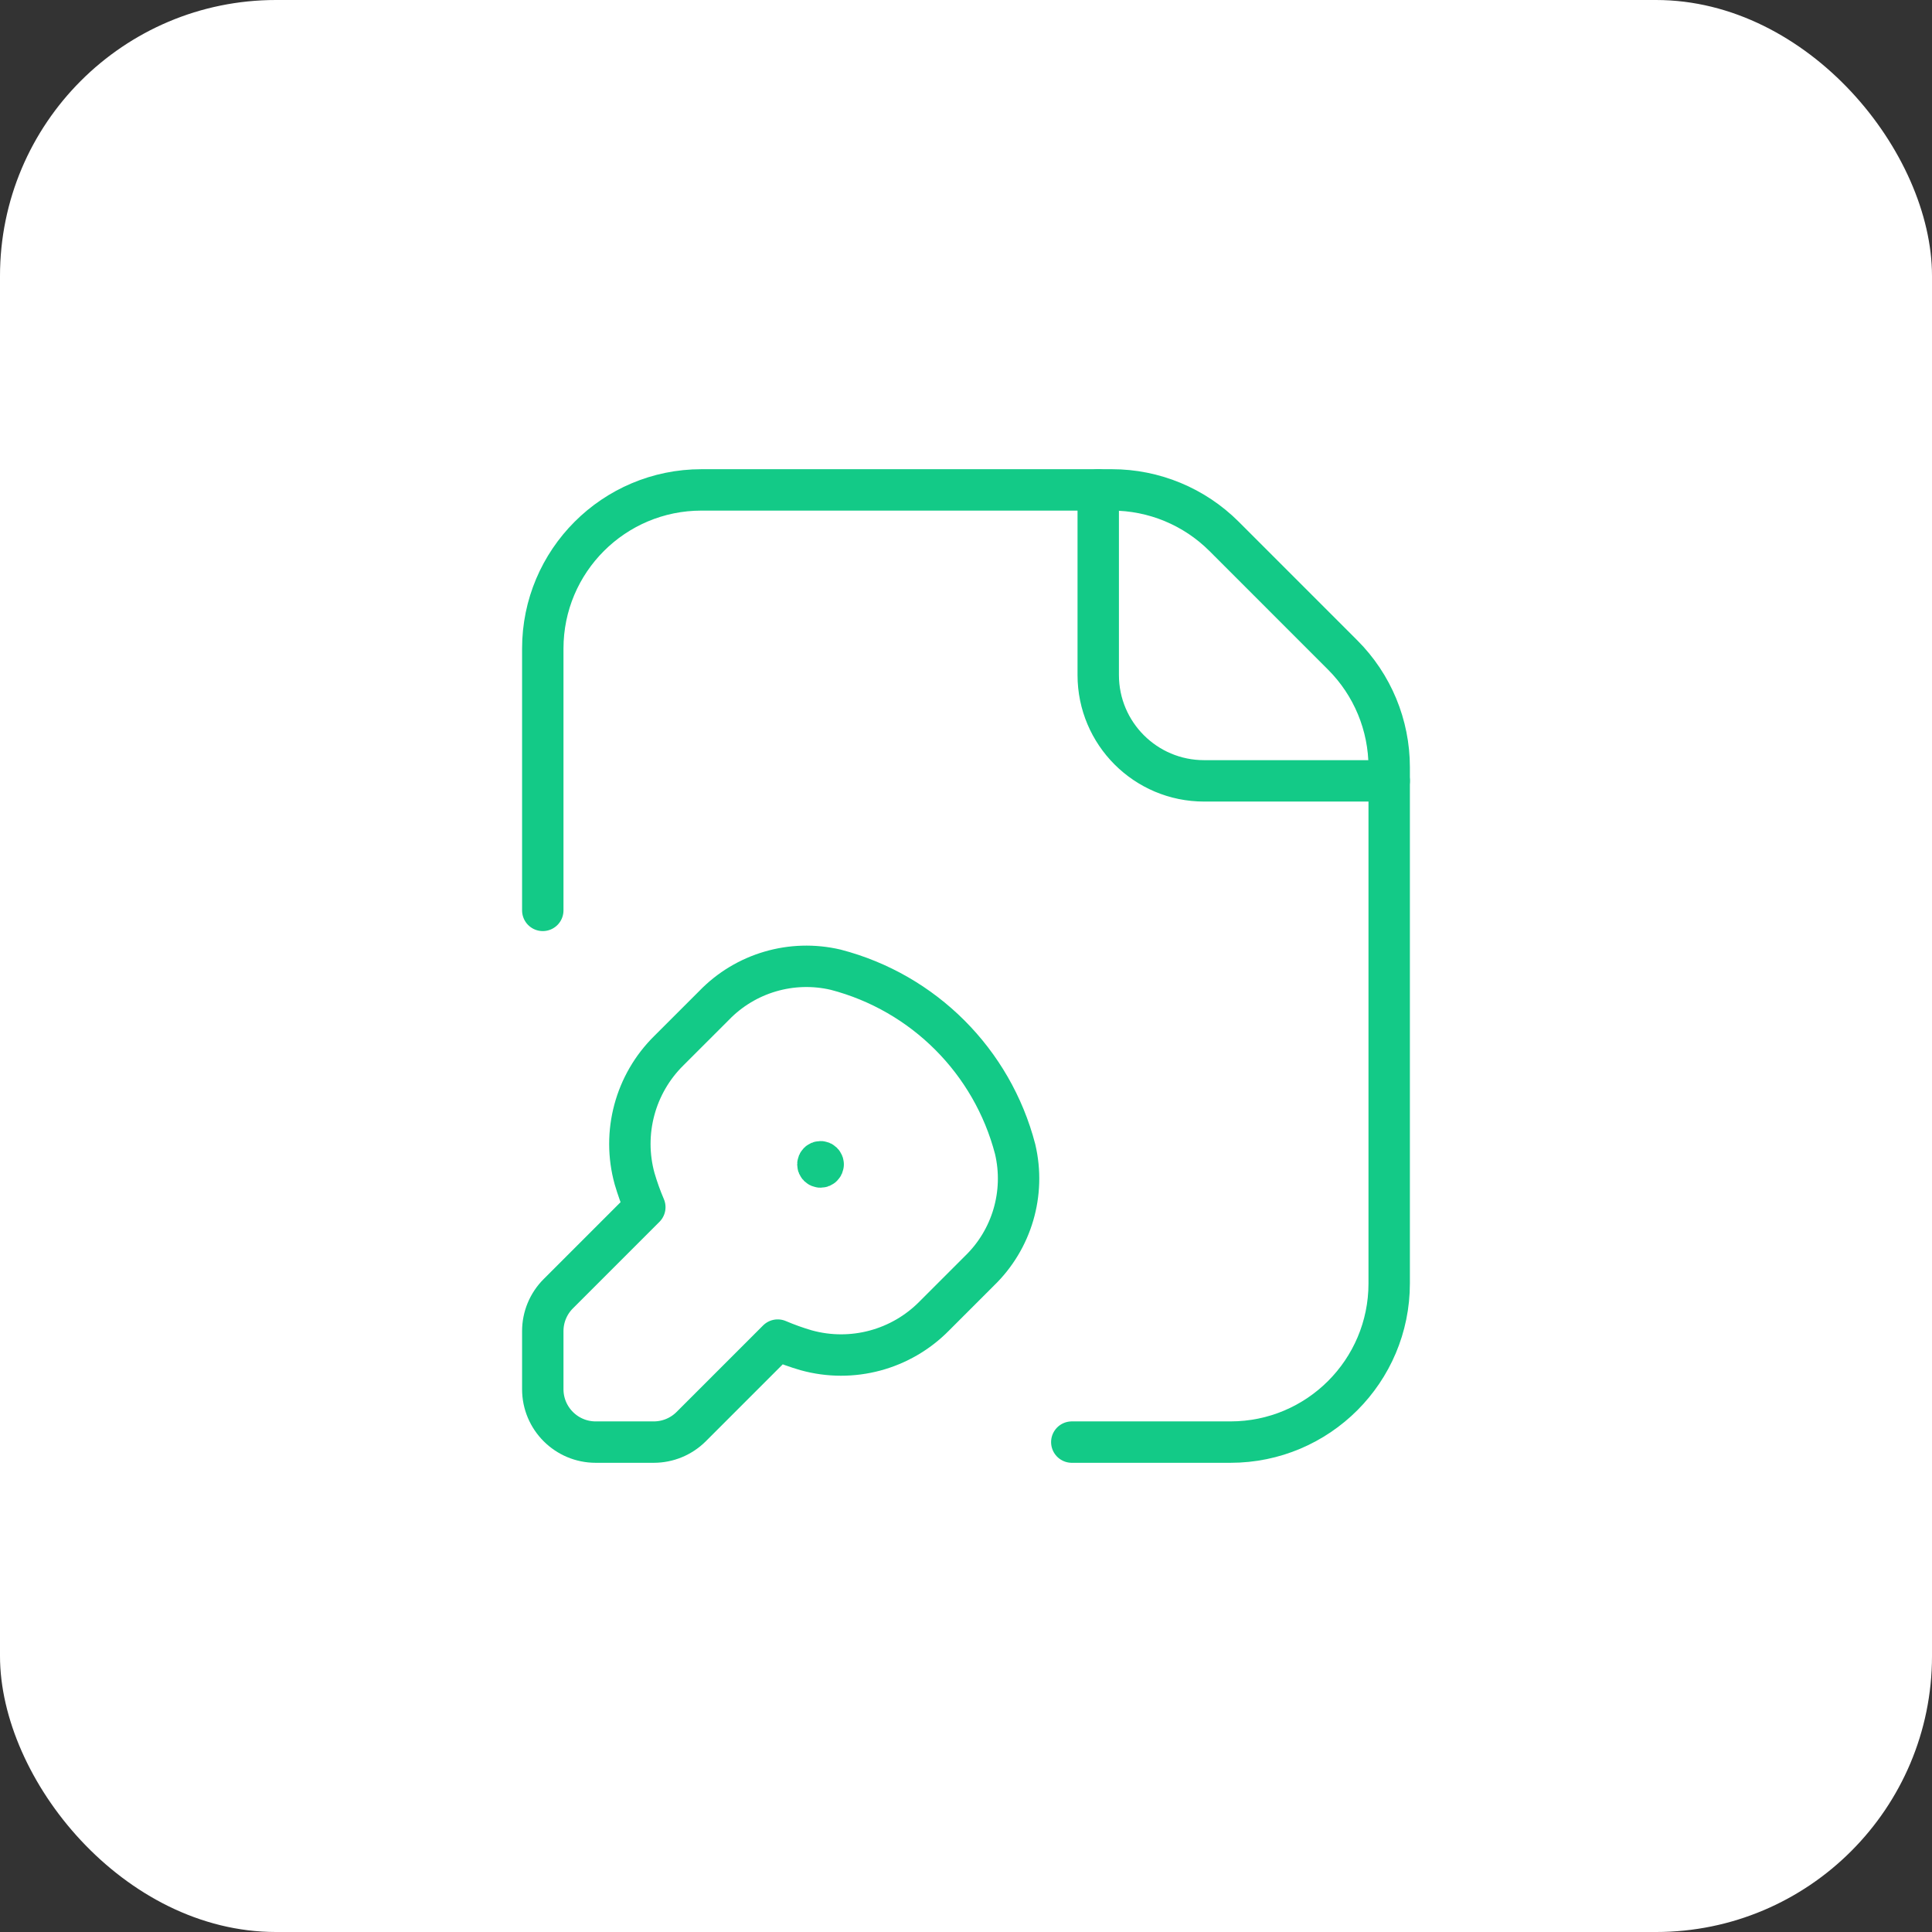 <?xml version="1.0" encoding="UTF-8"?> <svg xmlns="http://www.w3.org/2000/svg" width="70" height="70" viewBox="0 0 70 70" fill="none"><rect x="0" y="0" width="70" height="70" fill="#333333" stroke="none"/><rect width="70" height="70" rx="10" fill="white"></rect><path fill-rule="evenodd" clip-rule="evenodd" d="M23.363 43.739C23.219 43.403 23.096 43.058 22.993 42.708C22.534 41.048 23.011 39.27 24.238 38.063L25.868 36.434C27.007 35.253 28.684 34.76 30.281 35.135C33.465 35.965 35.951 38.452 36.781 41.636C37.157 43.233 36.664 44.91 35.483 46.049L33.854 47.678C32.647 48.906 30.869 49.383 29.209 48.923C28.858 48.821 28.514 48.697 28.178 48.554L25.043 51.689C24.684 52.048 24.196 52.25 23.688 52.25H21.583C20.525 52.25 19.666 51.392 19.666 50.333V48.229C19.666 47.721 19.868 47.233 20.228 46.874L23.363 43.739Z" stroke="#13CA87" stroke-width="1.5" stroke-linecap="round" stroke-linejoin="round"></path><path d="M29.825 42.188C29.824 42.241 29.781 42.283 29.729 42.283C29.676 42.283 29.633 42.24 29.633 42.187C29.633 42.135 29.676 42.092 29.729 42.092C29.754 42.092 29.779 42.102 29.797 42.12C29.815 42.138 29.825 42.162 29.825 42.188" stroke="#13CA87" stroke-width="1.5" stroke-linecap="round" stroke-linejoin="round"></path><path d="M50.333 28.292H43.625C41.508 28.292 39.791 26.575 39.791 24.458V17.75" stroke="#13CA87" stroke-width="1.5" stroke-linecap="round" stroke-linejoin="round"></path><path d="M38.833 52.25H44.583C47.759 52.25 50.333 49.676 50.333 46.5V27.798C50.333 26.273 49.727 24.811 48.649 23.733L44.351 19.434C43.272 18.356 41.81 17.75 40.285 17.75H25.416C22.241 17.75 19.666 20.324 19.666 23.5V32.985" stroke="#13CA87" stroke-width="1.5" stroke-linecap="round" stroke-linejoin="round"></path></svg> 